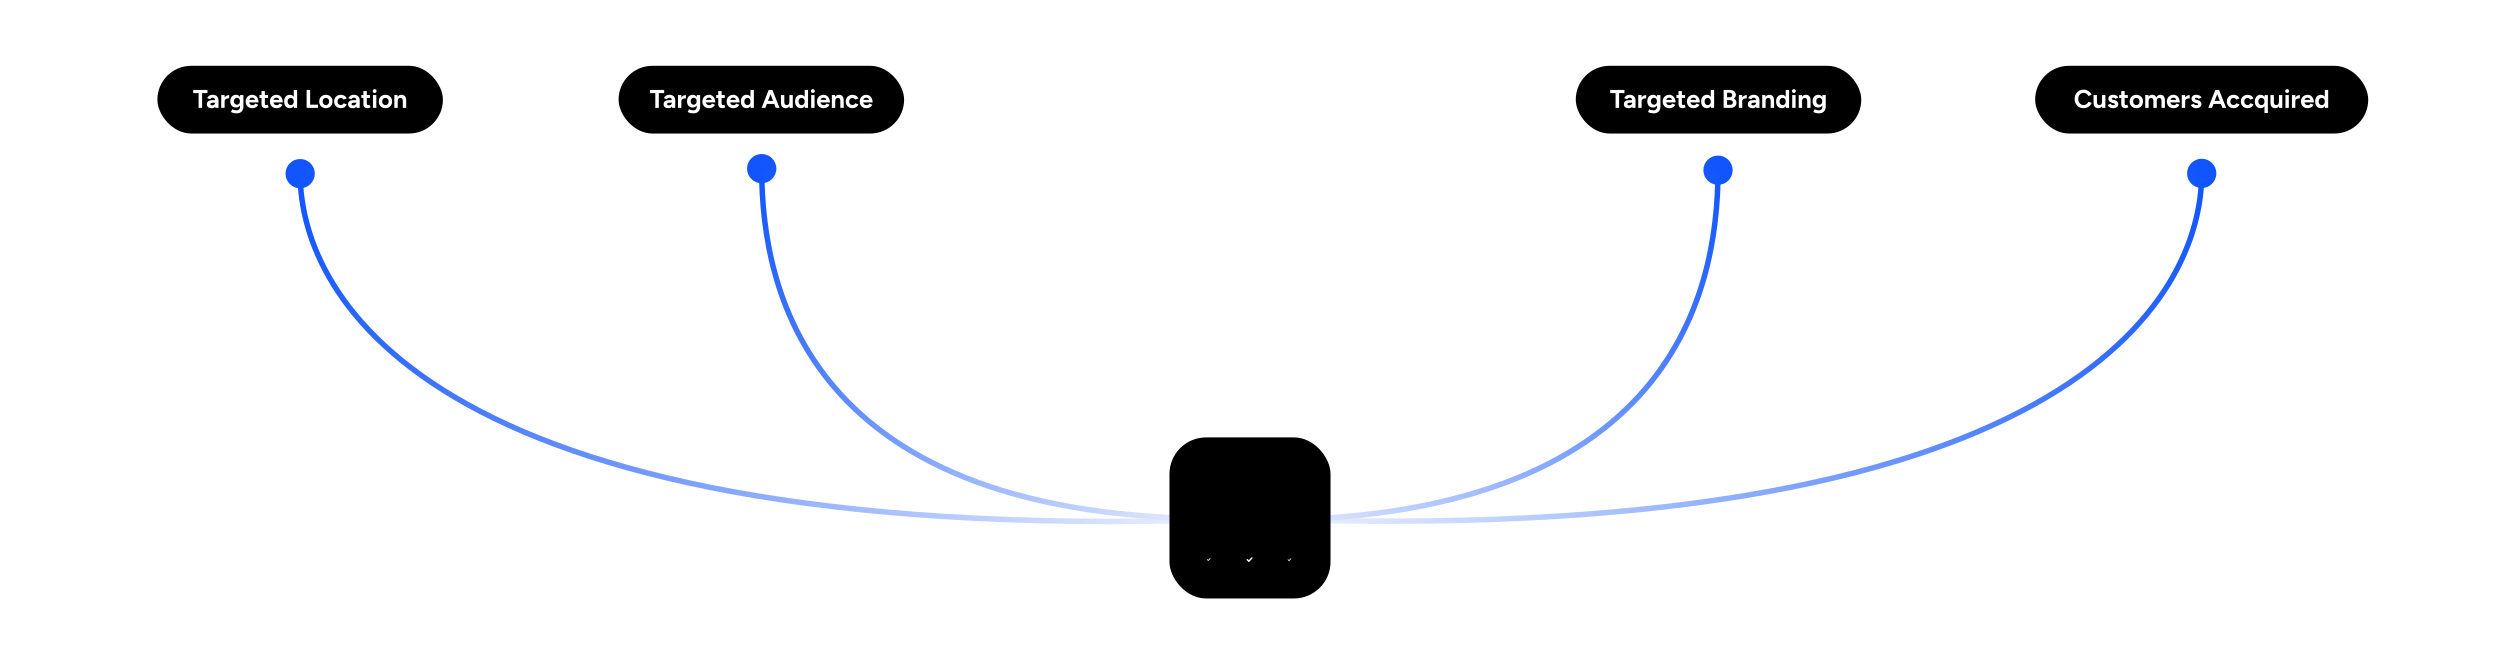 <svg width="1366" height="363" viewBox="0 0 1366 363" fill="currentColor" xmlns="http://www.w3.org/2000/svg" >
<rect width="1366" height="363" fill="white"/>
<path d="M1195.01 94.738C1195.01 99.157 1198.59 102.738 1203.01 102.738C1207.42 102.738 1211.01 99.157 1211.01 94.738C1211.01 90.32 1207.42 86.738 1203.01 86.738C1198.59 86.738 1195.01 90.32 1195.01 94.738ZM1201.51 94.738C1201.51 127.941 1184.04 179.021 1110.6 219.673C1037.07 260.373 907.449 290.601 683.278 281.729L683.159 284.726C907.558 293.608 1037.83 263.384 1112.05 222.297C1186.36 181.162 1204.51 129.121 1204.51 94.738H1201.51Z" fill="url(#paint0_linear_1789_59)"/>
<path d="M172.003 94.883C172.003 99.301 168.421 102.883 164.003 102.883C159.584 102.883 156.003 99.301 156.003 94.883C156.003 90.465 159.584 86.883 164.003 86.883C168.421 86.883 172.003 90.465 172.003 94.883ZM165.503 94.883C165.503 128.086 182.971 179.166 256.409 219.817C329.935 260.517 459.559 290.746 683.73 281.873L683.848 284.871C459.45 293.752 329.181 263.529 254.956 222.442C180.643 181.306 162.503 129.265 162.503 94.883H165.503Z" fill="url(#paint1_linear_1789_59)"/>
<path d="M408.195 92.144C408.195 96.563 411.777 100.145 416.195 100.145C420.614 100.145 424.195 96.563 424.195 92.144C424.195 87.726 420.614 84.144 416.195 84.144C411.777 84.144 408.195 87.726 408.195 92.144ZM414.695 92.144C414.695 126.747 421.422 176.556 458.612 216.911C495.827 257.294 563.257 287.904 683.982 284.727L683.903 281.728C563.684 284.892 497.24 254.401 460.818 214.878C424.37 175.327 417.695 126.424 417.695 92.145L414.695 92.144Z" fill="url(#paint2_linear_1789_59)"/>
<path d="M946.719 93C946.719 97.418 943.137 101 938.719 101C934.3 101 930.719 97.418 930.719 93C930.719 88.582 934.3 85 938.719 85C943.137 85 946.719 88.582 946.719 93ZM940.219 93C940.219 127.603 933.492 177.411 896.302 217.767C859.087 258.15 791.657 288.76 670.932 285.583L671.011 282.584C791.23 285.747 857.674 255.257 894.096 215.734C930.544 176.183 937.219 127.279 937.219 93L940.219 93Z" fill="url(#paint3_linear_1789_59)"/>
<rect x="639" y="239" width="88" height="88" rx="20" fill="oklch(96.7% 0.003 264.542)"/>
<g filter="url(#filter0_d_1789_59)">
<path d="M686.392 255.884C676.167 254.511 664.358 256.289 658.986 257.504C658.513 257.611 658.188 258.032 658.188 258.516V269.647C658.188 270.316 658.821 270.811 659.476 270.676C685.541 265.288 688.842 269.167 688.382 271.909C687.021 278.547 668.311 283.631 659.056 285.367C658.554 285.461 658.188 285.897 658.188 286.408V296.753C658.188 297.423 658.828 297.918 659.482 297.772C699.694 288.787 705.502 274.481 705.234 268.415C704.86 259.933 692.517 256.527 686.392 255.884Z" fill="black"/>
<path d="M705.792 296.067L697.22 286.387C696.81 285.924 696.092 285.914 695.628 286.323C693.044 288.606 688.892 290.683 686.097 291.876C685.378 292.183 685.195 293.138 685.769 293.669L689.952 297.536C690.146 297.716 690.401 297.815 690.666 297.815H705.005C705.911 297.815 706.393 296.745 705.792 296.067Z" fill="black"/>
</g>
<rect x="661.258" y="303.402" width="0.108" height="3.855" rx="1.051" fill="black"/>
<circle cx="682.784" cy="305.655" r="4.62" fill="black"/>
<g clip-path="url(#clip0_1789_59)">
<path d="M681.555 305.83L682.377 306.652L684.02 304.891" stroke="white" stroke-width="0.789" stroke-linecap="round" stroke-linejoin="round"/>
</g>
<path d="M660.523 305.734L678.603 305.761" stroke="black" stroke-width="0.911" stroke-linecap="round"/>
<circle cx="660.472" cy="305.683" r="2.285" fill="black"/>
<g clip-path="url(#clip1_1789_59)">
<path d="M659.695 305.761L660.194 306.259L661.191 305.191" stroke="white" stroke-width="0.438" stroke-linecap="round" stroke-linejoin="round"/>
</g>
<path d="M686.578 305.852H705.591" stroke="black" stroke-width="0.911" stroke-linecap="round"/>
<circle cx="704.589" cy="305.773" r="2.285" fill="black"/>
<g clip-path="url(#clip2_1789_59)">
<path d="M703.812 305.847L704.311 306.345L705.308 305.277" stroke="white" stroke-width="0.438" stroke-linecap="round" stroke-linejoin="round"/>
</g>
<rect x="86" y="35.953" width="156" height="37" rx="18.5" fill="black"/>
<path d="M108.511 58.953V50.903H105.571V49.153H113.355V50.903H110.429V58.953H108.511ZM117.647 58.953L117.591 57.539V55.411C117.591 54.991 117.544 54.632 117.451 54.333C117.367 54.035 117.227 53.806 117.031 53.647C116.844 53.479 116.588 53.395 116.261 53.395C115.962 53.395 115.692 53.461 115.449 53.591C115.206 53.722 115.001 53.922 114.833 54.193L113.209 53.633C113.34 53.334 113.531 53.045 113.783 52.765C114.035 52.476 114.362 52.242 114.763 52.065C115.174 51.879 115.673 51.785 116.261 51.785C116.97 51.785 117.558 51.92 118.025 52.191C118.501 52.462 118.851 52.844 119.075 53.339C119.308 53.825 119.42 54.403 119.411 55.075L119.369 58.953H117.647ZM115.687 59.121C114.847 59.121 114.194 58.934 113.727 58.561C113.27 58.188 113.041 57.66 113.041 56.979C113.041 56.233 113.288 55.672 113.783 55.299C114.287 54.916 114.992 54.725 115.897 54.725H117.675V56.097H116.541C115.934 56.097 115.514 56.172 115.281 56.321C115.048 56.461 114.931 56.662 114.931 56.923C114.931 57.129 115.024 57.292 115.211 57.413C115.398 57.525 115.659 57.581 115.995 57.581C116.303 57.581 116.574 57.511 116.807 57.371C117.05 57.222 117.241 57.035 117.381 56.811C117.521 56.578 117.591 56.34 117.591 56.097H118.039C118.039 57.049 117.857 57.791 117.493 58.323C117.138 58.855 116.536 59.121 115.687 59.121ZM122.186 55.271C122.186 54.515 122.331 53.89 122.62 53.395C122.919 52.901 123.297 52.532 123.754 52.289C124.221 52.047 124.706 51.925 125.21 51.925V53.717C124.781 53.717 124.375 53.769 123.992 53.871C123.619 53.974 123.315 54.142 123.082 54.375C122.849 54.608 122.732 54.907 122.732 55.271H122.186ZM120.884 58.953V51.953H122.732V58.953H120.884ZM129.339 61.935C128.807 61.935 128.335 61.898 127.925 61.823C127.514 61.748 127.169 61.651 126.889 61.529C126.609 61.408 126.38 61.286 126.203 61.165L126.931 59.681C127.061 59.756 127.234 59.84 127.449 59.933C127.663 60.036 127.92 60.12 128.219 60.185C128.517 60.26 128.863 60.297 129.255 60.297C129.628 60.297 129.955 60.222 130.235 60.073C130.524 59.933 130.748 59.709 130.907 59.401C131.075 59.102 131.159 58.72 131.159 58.253V51.953H133.007V58.197C133.007 58.981 132.857 59.653 132.559 60.213C132.26 60.782 131.835 61.212 131.285 61.501C130.743 61.791 130.095 61.935 129.339 61.935ZM128.975 58.757C128.331 58.757 127.771 58.617 127.295 58.337C126.828 58.057 126.464 57.665 126.203 57.161C125.941 56.657 125.811 56.06 125.811 55.369C125.811 54.641 125.941 54.011 126.203 53.479C126.464 52.938 126.828 52.523 127.295 52.233C127.771 51.934 128.331 51.785 128.975 51.785C129.535 51.785 130.02 51.934 130.431 52.233C130.841 52.523 131.159 52.938 131.383 53.479C131.607 54.02 131.719 54.664 131.719 55.411C131.719 56.083 131.607 56.671 131.383 57.175C131.159 57.679 130.841 58.071 130.431 58.351C130.02 58.622 129.535 58.757 128.975 58.757ZM129.507 57.203C129.824 57.203 130.099 57.124 130.333 56.965C130.575 56.797 130.762 56.573 130.893 56.293C131.023 56.004 131.089 55.677 131.089 55.313C131.089 54.94 131.019 54.613 130.879 54.333C130.748 54.053 130.561 53.834 130.319 53.675C130.085 53.517 129.81 53.437 129.493 53.437C129.166 53.437 128.877 53.517 128.625 53.675C128.373 53.834 128.177 54.053 128.037 54.333C127.897 54.613 127.822 54.94 127.813 55.313C127.822 55.677 127.897 56.004 128.037 56.293C128.177 56.573 128.373 56.797 128.625 56.965C128.886 57.124 129.18 57.203 129.507 57.203ZM137.761 59.121C137.07 59.121 136.459 58.967 135.927 58.659C135.395 58.342 134.975 57.908 134.667 57.357C134.368 56.806 134.219 56.172 134.219 55.453C134.219 54.734 134.373 54.1 134.681 53.549C134.998 52.998 135.427 52.569 135.969 52.261C136.519 51.944 137.149 51.785 137.859 51.785C138.475 51.785 139.039 51.949 139.553 52.275C140.075 52.593 140.491 53.064 140.799 53.689C141.116 54.305 141.275 55.056 141.275 55.943H135.969L136.137 55.775C136.137 56.12 136.221 56.424 136.389 56.685C136.566 56.937 136.79 57.133 137.061 57.273C137.341 57.404 137.639 57.469 137.957 57.469C138.339 57.469 138.652 57.39 138.895 57.231C139.137 57.063 139.324 56.849 139.455 56.587L141.107 57.231C140.911 57.623 140.654 57.964 140.337 58.253C140.029 58.533 139.66 58.748 139.231 58.897C138.801 59.047 138.311 59.121 137.761 59.121ZM136.235 54.739L136.067 54.571H139.441L139.287 54.739C139.287 54.403 139.207 54.137 139.049 53.941C138.89 53.736 138.694 53.587 138.461 53.493C138.237 53.4 138.017 53.353 137.803 53.353C137.588 53.353 137.359 53.4 137.117 53.493C136.874 53.587 136.664 53.736 136.487 53.941C136.319 54.137 136.235 54.403 136.235 54.739ZM145.233 59.121C144.458 59.121 143.87 58.93 143.469 58.547C143.077 58.164 142.881 57.618 142.881 56.909V49.769H144.729V56.503C144.729 56.802 144.794 57.031 144.925 57.189C145.055 57.339 145.247 57.413 145.499 57.413C145.592 57.413 145.695 57.395 145.807 57.357C145.919 57.31 146.035 57.245 146.157 57.161L146.801 58.547C146.577 58.715 146.325 58.85 146.045 58.953C145.774 59.065 145.503 59.121 145.233 59.121ZM141.747 53.521V51.953H146.479V53.521H141.747ZM151.023 59.121C150.332 59.121 149.721 58.967 149.189 58.659C148.657 58.342 148.237 57.908 147.929 57.357C147.63 56.806 147.481 56.172 147.481 55.453C147.481 54.734 147.635 54.1 147.943 53.549C148.26 52.998 148.689 52.569 149.231 52.261C149.781 51.944 150.411 51.785 151.121 51.785C151.737 51.785 152.301 51.949 152.815 52.275C153.337 52.593 153.753 53.064 154.061 53.689C154.378 54.305 154.537 55.056 154.537 55.943H149.231L149.399 55.775C149.399 56.12 149.483 56.424 149.651 56.685C149.828 56.937 150.052 57.133 150.323 57.273C150.603 57.404 150.901 57.469 151.219 57.469C151.601 57.469 151.914 57.39 152.157 57.231C152.399 57.063 152.586 56.849 152.717 56.587L154.369 57.231C154.173 57.623 153.916 57.964 153.599 58.253C153.291 58.533 152.922 58.748 152.493 58.897C152.063 59.047 151.573 59.121 151.023 59.121ZM149.497 54.739L149.329 54.571H152.703L152.549 54.739C152.549 54.403 152.469 54.137 152.311 53.941C152.152 53.736 151.956 53.587 151.723 53.493C151.499 53.4 151.279 53.353 151.065 53.353C150.85 53.353 150.621 53.4 150.379 53.493C150.136 53.587 149.926 53.736 149.749 53.941C149.581 54.137 149.497 54.403 149.497 54.739ZM160.595 58.953L160.497 57.651V49.153H162.345V58.953H160.595ZM158.397 59.121C157.753 59.121 157.193 58.972 156.717 58.673C156.25 58.374 155.886 57.95 155.625 57.399C155.363 56.849 155.233 56.2 155.233 55.453C155.233 54.697 155.363 54.048 155.625 53.507C155.886 52.956 156.25 52.532 156.717 52.233C157.193 51.934 157.753 51.785 158.397 51.785C158.985 51.785 159.479 51.934 159.881 52.233C160.291 52.532 160.604 52.956 160.819 53.507C161.033 54.048 161.141 54.697 161.141 55.453C161.141 56.2 161.033 56.849 160.819 57.399C160.604 57.95 160.291 58.374 159.881 58.673C159.479 58.972 158.985 59.121 158.397 59.121ZM158.873 57.427C159.19 57.427 159.47 57.343 159.713 57.175C159.965 57.007 160.161 56.774 160.301 56.475C160.441 56.176 160.511 55.836 160.511 55.453C160.511 55.071 160.441 54.73 160.301 54.431C160.161 54.133 159.965 53.904 159.713 53.745C159.47 53.577 159.185 53.493 158.859 53.493C158.523 53.493 158.229 53.577 157.977 53.745C157.725 53.904 157.524 54.133 157.375 54.431C157.225 54.73 157.151 55.071 157.151 55.453C157.151 55.836 157.225 56.176 157.375 56.475C157.524 56.774 157.725 57.007 157.977 57.175C158.238 57.343 158.537 57.427 158.873 57.427ZM167.539 58.953V49.153H169.457V57.203H173.769V58.953H167.539ZM178.082 59.121C177.373 59.121 176.738 58.967 176.178 58.659C175.627 58.342 175.193 57.908 174.876 57.357C174.568 56.806 174.414 56.172 174.414 55.453C174.414 54.734 174.568 54.1 174.876 53.549C175.184 52.998 175.613 52.569 176.164 52.261C176.715 51.944 177.345 51.785 178.054 51.785C178.773 51.785 179.407 51.944 179.958 52.261C180.509 52.569 180.938 52.998 181.246 53.549C181.554 54.1 181.708 54.734 181.708 55.453C181.708 56.172 181.554 56.806 181.246 57.357C180.938 57.908 180.509 58.342 179.958 58.659C179.417 58.967 178.791 59.121 178.082 59.121ZM178.082 57.413C178.427 57.413 178.731 57.329 178.992 57.161C179.253 56.993 179.454 56.764 179.594 56.475C179.743 56.176 179.818 55.836 179.818 55.453C179.818 55.071 179.743 54.734 179.594 54.445C179.445 54.147 179.235 53.913 178.964 53.745C178.703 53.577 178.399 53.493 178.054 53.493C177.718 53.493 177.415 53.577 177.144 53.745C176.883 53.913 176.677 54.147 176.528 54.445C176.379 54.734 176.304 55.071 176.304 55.453C176.304 55.836 176.379 56.176 176.528 56.475C176.677 56.764 176.887 56.993 177.158 57.161C177.429 57.329 177.737 57.413 178.082 57.413ZM186.301 59.121C185.573 59.121 184.924 58.967 184.355 58.659C183.786 58.342 183.342 57.908 183.025 57.357C182.708 56.797 182.549 56.163 182.549 55.453C182.549 54.734 182.708 54.1 183.025 53.549C183.342 52.998 183.781 52.569 184.341 52.261C184.901 51.944 185.545 51.785 186.273 51.785C186.973 51.785 187.612 51.958 188.191 52.303C188.77 52.648 189.19 53.148 189.451 53.801L187.715 54.417C187.584 54.147 187.379 53.932 187.099 53.773C186.828 53.605 186.525 53.521 186.189 53.521C185.844 53.521 185.54 53.605 185.279 53.773C185.018 53.932 184.812 54.156 184.663 54.445C184.514 54.734 184.439 55.071 184.439 55.453C184.439 55.836 184.514 56.172 184.663 56.461C184.812 56.741 185.022 56.965 185.293 57.133C185.564 57.301 185.872 57.385 186.217 57.385C186.553 57.385 186.856 57.297 187.127 57.119C187.407 56.942 187.612 56.709 187.743 56.419L189.493 57.035C189.222 57.698 188.798 58.211 188.219 58.575C187.65 58.939 187.01 59.121 186.301 59.121ZM194.797 58.953L194.741 57.539V55.411C194.741 54.991 194.695 54.632 194.601 54.333C194.517 54.035 194.377 53.806 194.181 53.647C193.995 53.479 193.738 53.395 193.411 53.395C193.113 53.395 192.842 53.461 192.599 53.591C192.357 53.722 192.151 53.922 191.983 54.193L190.359 53.633C190.49 53.334 190.681 53.045 190.933 52.765C191.185 52.476 191.512 52.242 191.913 52.065C192.324 51.879 192.823 51.785 193.411 51.785C194.121 51.785 194.709 51.92 195.175 52.191C195.651 52.462 196.001 52.844 196.225 53.339C196.459 53.825 196.571 54.403 196.561 55.075L196.519 58.953H194.797ZM192.837 59.121C191.997 59.121 191.344 58.934 190.877 58.561C190.42 58.188 190.191 57.66 190.191 56.979C190.191 56.233 190.439 55.672 190.933 55.299C191.437 54.916 192.142 54.725 193.047 54.725H194.825V56.097H193.691C193.085 56.097 192.665 56.172 192.431 56.321C192.198 56.461 192.081 56.662 192.081 56.923C192.081 57.129 192.175 57.292 192.361 57.413C192.548 57.525 192.809 57.581 193.145 57.581C193.453 57.581 193.724 57.511 193.957 57.371C194.2 57.222 194.391 57.035 194.531 56.811C194.671 56.578 194.741 56.34 194.741 56.097H195.189C195.189 57.049 195.007 57.791 194.643 58.323C194.289 58.855 193.687 59.121 192.837 59.121ZM200.918 59.121C200.144 59.121 199.556 58.93 199.154 58.547C198.762 58.164 198.566 57.618 198.566 56.909V49.769H200.414V56.503C200.414 56.802 200.48 57.031 200.61 57.189C200.741 57.339 200.932 57.413 201.184 57.413C201.278 57.413 201.38 57.395 201.492 57.357C201.604 57.31 201.721 57.245 201.842 57.161L202.486 58.547C202.262 58.715 202.01 58.85 201.73 58.953C201.46 59.065 201.189 59.121 200.918 59.121ZM197.432 53.521V51.953H202.164V53.521H197.432ZM203.779 58.953V51.953H205.627V58.953H203.779ZM204.703 50.819C204.423 50.819 204.176 50.717 203.961 50.511C203.746 50.297 203.639 50.044 203.639 49.755C203.639 49.466 203.746 49.218 203.961 49.013C204.176 48.798 204.423 48.691 204.703 48.691C204.992 48.691 205.24 48.798 205.445 49.013C205.66 49.218 205.767 49.466 205.767 49.755C205.767 50.044 205.66 50.297 205.445 50.511C205.24 50.717 204.992 50.819 204.703 50.819ZM210.621 59.121C209.912 59.121 209.277 58.967 208.717 58.659C208.167 58.342 207.733 57.908 207.415 57.357C207.107 56.806 206.953 56.172 206.953 55.453C206.953 54.734 207.107 54.1 207.415 53.549C207.723 52.998 208.153 52.569 208.703 52.261C209.254 51.944 209.884 51.785 210.593 51.785C211.312 51.785 211.947 51.944 212.497 52.261C213.048 52.569 213.477 52.998 213.785 53.549C214.093 54.1 214.247 54.734 214.247 55.453C214.247 56.172 214.093 56.806 213.785 57.357C213.477 57.908 213.048 58.342 212.497 58.659C211.956 58.967 211.331 59.121 210.621 59.121ZM210.621 57.413C210.967 57.413 211.27 57.329 211.531 57.161C211.793 56.993 211.993 56.764 212.133 56.475C212.283 56.176 212.357 55.836 212.357 55.453C212.357 55.071 212.283 54.734 212.133 54.445C211.984 54.147 211.774 53.913 211.503 53.745C211.242 53.577 210.939 53.493 210.593 53.493C210.257 53.493 209.954 53.577 209.683 53.745C209.422 53.913 209.217 54.147 209.067 54.445C208.918 54.734 208.843 55.071 208.843 55.453C208.843 55.836 208.918 56.176 209.067 56.475C209.217 56.764 209.427 56.993 209.697 57.161C209.968 57.329 210.276 57.413 210.621 57.413ZM215.466 58.953V51.953H217.202L217.314 53.241V58.953H215.466ZM220.1 58.953V55.369H221.948V58.953H220.1ZM220.1 55.369C220.1 54.893 220.044 54.525 219.932 54.263C219.829 54.002 219.68 53.815 219.484 53.703C219.288 53.582 219.059 53.521 218.798 53.521C218.322 53.512 217.953 53.657 217.692 53.955C217.44 54.254 217.314 54.697 217.314 55.285H216.698C216.698 54.538 216.805 53.908 217.02 53.395C217.244 52.873 217.552 52.476 217.944 52.205C218.345 51.925 218.812 51.785 219.344 51.785C219.895 51.785 220.366 51.897 220.758 52.121C221.15 52.345 221.449 52.695 221.654 53.171C221.859 53.638 221.957 54.245 221.948 54.991V55.369H220.1Z" fill="white"/>
<rect x="338" y="35.953" width="156" height="37" rx="18.5" fill="black"/>
<path d="M358.057 58.953V50.903H355.117V49.153H362.901V50.903H359.975V58.953H358.057ZM367.207 58.953L367.151 57.539V55.411C367.151 54.991 367.104 54.632 367.011 54.333C366.927 54.035 366.787 53.806 366.591 53.647C366.404 53.479 366.147 53.395 365.821 53.395C365.522 53.395 365.251 53.461 365.009 53.591C364.766 53.722 364.561 53.922 364.393 54.193L362.769 53.633C362.899 53.334 363.091 53.045 363.343 52.765C363.595 52.476 363.921 52.242 364.323 52.065C364.733 51.879 365.233 51.785 365.821 51.785C366.53 51.785 367.118 51.92 367.585 52.191C368.061 52.462 368.411 52.844 368.635 53.339C368.868 53.825 368.98 54.403 368.971 55.075L368.929 58.953H367.207ZM365.247 59.121C364.407 59.121 363.753 58.934 363.287 58.561C362.829 58.188 362.601 57.66 362.601 56.979C362.601 56.233 362.848 55.672 363.343 55.299C363.847 54.916 364.551 54.725 365.457 54.725H367.235V56.097H366.101C365.494 56.097 365.074 56.172 364.841 56.321C364.607 56.461 364.491 56.662 364.491 56.923C364.491 57.129 364.584 57.292 364.771 57.413C364.957 57.525 365.219 57.581 365.555 57.581C365.863 57.581 366.133 57.511 366.367 57.371C366.609 57.222 366.801 57.035 366.941 56.811C367.081 56.578 367.151 56.34 367.151 56.097H367.599C367.599 57.049 367.417 57.791 367.053 58.323C366.698 58.855 366.096 59.121 365.247 59.121ZM371.746 55.271C371.746 54.515 371.89 53.89 372.18 53.395C372.478 52.901 372.856 52.532 373.314 52.289C373.78 52.047 374.266 51.925 374.77 51.925V53.717C374.34 53.717 373.934 53.769 373.552 53.871C373.178 53.974 372.875 54.142 372.642 54.375C372.408 54.608 372.292 54.907 372.292 55.271H371.746ZM370.444 58.953V51.953H372.292V58.953H370.444ZM378.898 61.935C378.366 61.935 377.895 61.898 377.484 61.823C377.074 61.748 376.728 61.651 376.448 61.529C376.168 61.408 375.94 61.286 375.762 61.165L376.49 59.681C376.621 59.756 376.794 59.84 377.008 59.933C377.223 60.036 377.48 60.12 377.778 60.185C378.077 60.26 378.422 60.297 378.814 60.297C379.188 60.297 379.514 60.222 379.794 60.073C380.084 59.933 380.308 59.709 380.466 59.401C380.634 59.102 380.718 58.72 380.718 58.253V51.953H382.566V58.197C382.566 58.981 382.417 59.653 382.118 60.213C381.82 60.782 381.395 61.212 380.844 61.501C380.303 61.791 379.654 61.935 378.898 61.935ZM378.534 58.757C377.89 58.757 377.33 58.617 376.854 58.337C376.388 58.057 376.024 57.665 375.762 57.161C375.501 56.657 375.37 56.06 375.37 55.369C375.37 54.641 375.501 54.011 375.762 53.479C376.024 52.938 376.388 52.523 376.854 52.233C377.33 51.934 377.89 51.785 378.534 51.785C379.094 51.785 379.58 51.934 379.99 52.233C380.401 52.523 380.718 52.938 380.942 53.479C381.166 54.02 381.278 54.664 381.278 55.411C381.278 56.083 381.166 56.671 380.942 57.175C380.718 57.679 380.401 58.071 379.99 58.351C379.58 58.622 379.094 58.757 378.534 58.757ZM379.066 57.203C379.384 57.203 379.659 57.124 379.892 56.965C380.135 56.797 380.322 56.573 380.452 56.293C380.583 56.004 380.648 55.677 380.648 55.313C380.648 54.94 380.578 54.613 380.438 54.333C380.308 54.053 380.121 53.834 379.878 53.675C379.645 53.517 379.37 53.437 379.052 53.437C378.726 53.437 378.436 53.517 378.184 53.675C377.932 53.834 377.736 54.053 377.596 54.333C377.456 54.613 377.382 54.94 377.372 55.313C377.382 55.677 377.456 56.004 377.596 56.293C377.736 56.573 377.932 56.797 378.184 56.965C378.446 57.124 378.74 57.203 379.066 57.203ZM387.32 59.121C386.63 59.121 386.018 58.967 385.486 58.659C384.954 58.342 384.534 57.908 384.226 57.357C383.928 56.806 383.778 56.172 383.778 55.453C383.778 54.734 383.932 54.1 384.24 53.549C384.558 52.998 384.987 52.569 385.528 52.261C386.079 51.944 386.709 51.785 387.418 51.785C388.034 51.785 388.599 51.949 389.112 52.275C389.635 52.593 390.05 53.064 390.358 53.689C390.676 54.305 390.834 55.056 390.834 55.943H385.528L385.696 55.775C385.696 56.12 385.78 56.424 385.948 56.685C386.126 56.937 386.35 57.133 386.62 57.273C386.9 57.404 387.199 57.469 387.516 57.469C387.899 57.469 388.212 57.39 388.454 57.231C388.697 57.063 388.884 56.849 389.014 56.587L390.666 57.231C390.47 57.623 390.214 57.964 389.896 58.253C389.588 58.533 389.22 58.748 388.79 58.897C388.361 59.047 387.871 59.121 387.32 59.121ZM385.794 54.739L385.626 54.571H389L388.846 54.739C388.846 54.403 388.767 54.137 388.608 53.941C388.45 53.736 388.254 53.587 388.02 53.493C387.796 53.4 387.577 53.353 387.362 53.353C387.148 53.353 386.919 53.4 386.676 53.493C386.434 53.587 386.224 53.736 386.046 53.941C385.878 54.137 385.794 54.403 385.794 54.739ZM394.792 59.121C394.018 59.121 393.43 58.93 393.028 58.547C392.636 58.164 392.44 57.618 392.44 56.909V49.769H394.288V56.503C394.288 56.802 394.354 57.031 394.484 57.189C394.615 57.339 394.806 57.413 395.058 57.413C395.152 57.413 395.254 57.395 395.366 57.357C395.478 57.31 395.595 57.245 395.716 57.161L396.36 58.547C396.136 58.715 395.884 58.85 395.604 58.953C395.334 59.065 395.063 59.121 394.792 59.121ZM391.306 53.521V51.953H396.038V53.521H391.306ZM400.582 59.121C399.891 59.121 399.28 58.967 398.748 58.659C398.216 58.342 397.796 57.908 397.488 57.357C397.189 56.806 397.04 56.172 397.04 55.453C397.04 54.734 397.194 54.1 397.502 53.549C397.819 52.998 398.249 52.569 398.79 52.261C399.341 51.944 399.971 51.785 400.68 51.785C401.296 51.785 401.861 51.949 402.374 52.275C402.897 52.593 403.312 53.064 403.62 53.689C403.937 54.305 404.096 55.056 404.096 55.943H398.79L398.958 55.775C398.958 56.12 399.042 56.424 399.21 56.685C399.387 56.937 399.611 57.133 399.882 57.273C400.162 57.404 400.461 57.469 400.778 57.469C401.161 57.469 401.473 57.39 401.716 57.231C401.959 57.063 402.145 56.849 402.276 56.587L403.928 57.231C403.732 57.623 403.475 57.964 403.158 58.253C402.85 58.533 402.481 58.748 402.052 58.897C401.623 59.047 401.133 59.121 400.582 59.121ZM399.056 54.739L398.888 54.571H402.262L402.108 54.739C402.108 54.403 402.029 54.137 401.87 53.941C401.711 53.736 401.515 53.587 401.282 53.493C401.058 53.4 400.839 53.353 400.624 53.353C400.409 53.353 400.181 53.4 399.938 53.493C399.695 53.587 399.485 53.736 399.308 53.941C399.14 54.137 399.056 54.403 399.056 54.739ZM410.154 58.953L410.056 57.651V49.153H411.904V58.953H410.154ZM407.956 59.121C407.312 59.121 406.752 58.972 406.276 58.673C405.809 58.374 405.445 57.95 405.184 57.399C404.923 56.849 404.792 56.2 404.792 55.453C404.792 54.697 404.923 54.048 405.184 53.507C405.445 52.956 405.809 52.532 406.276 52.233C406.752 51.934 407.312 51.785 407.956 51.785C408.544 51.785 409.039 51.934 409.44 52.233C409.851 52.532 410.163 52.956 410.378 53.507C410.593 54.048 410.7 54.697 410.7 55.453C410.7 56.2 410.593 56.849 410.378 57.399C410.163 57.95 409.851 58.374 409.44 58.673C409.039 58.972 408.544 59.121 407.956 59.121ZM408.432 57.427C408.749 57.427 409.029 57.343 409.272 57.175C409.524 57.007 409.72 56.774 409.86 56.475C410 56.176 410.07 55.836 410.07 55.453C410.07 55.071 410 54.73 409.86 54.431C409.72 54.133 409.524 53.904 409.272 53.745C409.029 53.577 408.745 53.493 408.418 53.493C408.082 53.493 407.788 53.577 407.536 53.745C407.284 53.904 407.083 54.133 406.934 54.431C406.785 54.73 406.71 55.071 406.71 55.453C406.71 55.836 406.785 56.176 406.934 56.475C407.083 56.774 407.284 57.007 407.536 57.175C407.797 57.343 408.096 57.427 408.432 57.427ZM423.888 58.953L420.136 49.153H422.054L425.918 58.953H423.888ZM416.146 58.953L420.01 49.153H421.928L418.176 58.953H416.146ZM417.966 56.797V55.103H424.112V56.797H417.966ZM431.446 58.953L431.334 57.665V51.953H433.182V58.953H431.446ZM426.7 55.537V51.953H428.548V55.537H426.7ZM428.548 55.537C428.548 56.004 428.6 56.373 428.702 56.643C428.814 56.904 428.968 57.096 429.164 57.217C429.37 57.329 429.598 57.385 429.85 57.385C430.336 57.395 430.704 57.25 430.956 56.951C431.208 56.643 431.334 56.2 431.334 55.621H431.964C431.964 56.368 431.852 57.002 431.628 57.525C431.404 58.038 431.096 58.435 430.704 58.715C430.312 58.986 429.85 59.121 429.318 59.121C428.758 59.121 428.282 59.009 427.89 58.785C427.498 58.561 427.2 58.216 426.994 57.749C426.798 57.273 426.7 56.662 426.7 55.915V55.537H428.548ZM439.767 58.953L439.669 57.651V49.153H441.517V58.953H439.767ZM437.569 59.121C436.925 59.121 436.365 58.972 435.889 58.673C435.423 58.374 435.059 57.95 434.797 57.399C434.536 56.849 434.405 56.2 434.405 55.453C434.405 54.697 434.536 54.048 434.797 53.507C435.059 52.956 435.423 52.532 435.889 52.233C436.365 51.934 436.925 51.785 437.569 51.785C438.157 51.785 438.652 51.934 439.053 52.233C439.464 52.532 439.777 52.956 439.991 53.507C440.206 54.048 440.313 54.697 440.313 55.453C440.313 56.2 440.206 56.849 439.991 57.399C439.777 57.95 439.464 58.374 439.053 58.673C438.652 58.972 438.157 59.121 437.569 59.121ZM438.045 57.427C438.363 57.427 438.643 57.343 438.885 57.175C439.137 57.007 439.333 56.774 439.473 56.475C439.613 56.176 439.683 55.836 439.683 55.453C439.683 55.071 439.613 54.73 439.473 54.431C439.333 54.133 439.137 53.904 438.885 53.745C438.643 53.577 438.358 53.493 438.031 53.493C437.695 53.493 437.401 53.577 437.149 53.745C436.897 53.904 436.697 54.133 436.547 54.431C436.398 54.73 436.323 55.071 436.323 55.453C436.323 55.836 436.398 56.176 436.547 56.475C436.697 56.774 436.897 57.007 437.149 57.175C437.411 57.343 437.709 57.427 438.045 57.427ZM443.222 58.953V51.953H445.07V58.953H443.222ZM444.146 50.819C443.866 50.819 443.618 50.717 443.404 50.511C443.189 50.297 443.082 50.044 443.082 49.755C443.082 49.466 443.189 49.218 443.404 49.013C443.618 48.798 443.866 48.691 444.146 48.691C444.435 48.691 444.682 48.798 444.888 49.013C445.102 49.218 445.21 49.466 445.21 49.755C445.21 50.044 445.102 50.297 444.888 50.511C444.682 50.717 444.435 50.819 444.146 50.819ZM449.938 59.121C449.247 59.121 448.636 58.967 448.104 58.659C447.572 58.342 447.152 57.908 446.844 57.357C446.545 56.806 446.396 56.172 446.396 55.453C446.396 54.734 446.55 54.1 446.858 53.549C447.175 52.998 447.604 52.569 448.146 52.261C448.696 51.944 449.326 51.785 450.036 51.785C450.652 51.785 451.216 51.949 451.73 52.275C452.252 52.593 452.668 53.064 452.976 53.689C453.293 54.305 453.452 55.056 453.452 55.943H448.146L448.314 55.775C448.314 56.12 448.398 56.424 448.566 56.685C448.743 56.937 448.967 57.133 449.238 57.273C449.518 57.404 449.816 57.469 450.134 57.469C450.516 57.469 450.829 57.39 451.072 57.231C451.314 57.063 451.501 56.849 451.632 56.587L453.284 57.231C453.088 57.623 452.831 57.964 452.514 58.253C452.206 58.533 451.837 58.748 451.408 58.897C450.978 59.047 450.488 59.121 449.938 59.121ZM448.412 54.739L448.244 54.571H451.618L451.464 54.739C451.464 54.403 451.384 54.137 451.226 53.941C451.067 53.736 450.871 53.587 450.638 53.493C450.414 53.4 450.194 53.353 449.98 53.353C449.765 53.353 449.536 53.4 449.294 53.493C449.051 53.587 448.841 53.736 448.664 53.941C448.496 54.137 448.412 54.403 448.412 54.739ZM454.526 58.953V51.953H456.262L456.374 53.241V58.953H454.526ZM459.16 58.953V55.369H461.008V58.953H459.16ZM459.16 55.369C459.16 54.893 459.104 54.525 458.992 54.263C458.889 54.002 458.74 53.815 458.544 53.703C458.348 53.582 458.119 53.521 457.858 53.521C457.382 53.512 457.013 53.657 456.752 53.955C456.5 54.254 456.374 54.697 456.374 55.285H455.758C455.758 54.538 455.865 53.908 456.08 53.395C456.304 52.873 456.612 52.476 457.004 52.205C457.405 51.925 457.872 51.785 458.404 51.785C458.954 51.785 459.426 51.897 459.818 52.121C460.21 52.345 460.508 52.695 460.714 53.171C460.919 53.638 461.017 54.245 461.008 54.991V55.369H459.16ZM465.857 59.121C465.129 59.121 464.48 58.967 463.911 58.659C463.341 58.342 462.898 57.908 462.581 57.357C462.263 56.797 462.105 56.163 462.105 55.453C462.105 54.734 462.263 54.1 462.581 53.549C462.898 52.998 463.337 52.569 463.897 52.261C464.457 51.944 465.101 51.785 465.829 51.785C466.529 51.785 467.168 51.958 467.747 52.303C468.325 52.648 468.745 53.148 469.007 53.801L467.271 54.417C467.14 54.147 466.935 53.932 466.655 53.773C466.384 53.605 466.081 53.521 465.745 53.521C465.399 53.521 465.096 53.605 464.835 53.773C464.573 53.932 464.368 54.156 464.219 54.445C464.069 54.734 463.995 55.071 463.995 55.453C463.995 55.836 464.069 56.172 464.219 56.461C464.368 56.741 464.578 56.965 464.849 57.133C465.119 57.301 465.427 57.385 465.773 57.385C466.109 57.385 466.412 57.297 466.683 57.119C466.963 56.942 467.168 56.709 467.299 56.419L469.049 57.035C468.778 57.698 468.353 58.211 467.775 58.575C467.205 58.939 466.566 59.121 465.857 59.121ZM473.289 59.121C472.598 59.121 471.987 58.967 471.455 58.659C470.923 58.342 470.503 57.908 470.195 57.357C469.896 56.806 469.747 56.172 469.747 55.453C469.747 54.734 469.901 54.1 470.209 53.549C470.526 52.998 470.956 52.569 471.497 52.261C472.048 51.944 472.678 51.785 473.387 51.785C474.003 51.785 474.568 51.949 475.081 52.275C475.604 52.593 476.019 53.064 476.327 53.689C476.644 54.305 476.803 55.056 476.803 55.943H471.497L471.665 55.775C471.665 56.12 471.749 56.424 471.917 56.685C472.094 56.937 472.318 57.133 472.589 57.273C472.869 57.404 473.168 57.469 473.485 57.469C473.868 57.469 474.18 57.39 474.423 57.231C474.666 57.063 474.852 56.849 474.983 56.587L476.635 57.231C476.439 57.623 476.182 57.964 475.865 58.253C475.557 58.533 475.188 58.748 474.759 58.897C474.33 59.047 473.84 59.121 473.289 59.121ZM471.763 54.739L471.595 54.571H474.969L474.815 54.739C474.815 54.403 474.736 54.137 474.577 53.941C474.418 53.736 474.222 53.587 473.989 53.493C473.765 53.4 473.546 53.353 473.331 53.353C473.116 53.353 472.888 53.4 472.645 53.493C472.402 53.587 472.192 53.736 472.015 53.941C471.847 54.137 471.763 54.403 471.763 54.739Z" fill="white"/>
<rect x="861" y="35.953" width="156" height="37" rx="18.5" fill="black"/>
<path d="M882.752 58.953V50.903H879.812V49.153H887.596V50.903H884.67V58.953H882.752ZM891.902 58.953L891.846 57.539V55.411C891.846 54.991 891.799 54.632 891.706 54.333C891.622 54.035 891.482 53.806 891.286 53.647C891.099 53.479 890.843 53.395 890.516 53.395C890.217 53.395 889.947 53.461 889.704 53.591C889.461 53.722 889.256 53.922 889.088 54.193L887.464 53.633C887.595 53.334 887.786 53.045 888.038 52.765C888.29 52.476 888.617 52.242 889.018 52.065C889.429 51.879 889.928 51.785 890.516 51.785C891.225 51.785 891.813 51.92 892.28 52.191C892.756 52.462 893.106 52.844 893.33 53.339C893.563 53.825 893.675 54.403 893.666 55.075L893.624 58.953H891.902ZM889.942 59.121C889.102 59.121 888.449 58.934 887.982 58.561C887.525 58.188 887.296 57.66 887.296 56.979C887.296 56.233 887.543 55.672 888.038 55.299C888.542 54.916 889.247 54.725 890.152 54.725H891.93V56.097H890.796C890.189 56.097 889.769 56.172 889.536 56.321C889.303 56.461 889.186 56.662 889.186 56.923C889.186 57.129 889.279 57.292 889.466 57.413C889.653 57.525 889.914 57.581 890.25 57.581C890.558 57.581 890.829 57.511 891.062 57.371C891.305 57.222 891.496 57.035 891.636 56.811C891.776 56.578 891.846 56.34 891.846 56.097H892.294C892.294 57.049 892.112 57.791 891.748 58.323C891.393 58.855 890.791 59.121 889.942 59.121ZM896.441 55.271C896.441 54.515 896.585 53.89 896.875 53.395C897.173 52.901 897.551 52.532 898.009 52.289C898.475 52.047 898.961 51.925 899.465 51.925V53.717C899.035 53.717 898.629 53.769 898.247 53.871C897.873 53.974 897.57 54.142 897.337 54.375C897.103 54.608 896.987 54.907 896.987 55.271H896.441ZM895.139 58.953V51.953H896.987V58.953H895.139ZM903.594 61.935C903.062 61.935 902.59 61.898 902.18 61.823C901.769 61.748 901.424 61.651 901.144 61.529C900.864 61.408 900.635 61.286 900.458 61.165L901.186 59.681C901.316 59.756 901.489 59.84 901.704 59.933C901.918 60.036 902.175 60.12 902.474 60.185C902.772 60.26 903.118 60.297 903.51 60.297C903.883 60.297 904.21 60.222 904.49 60.073C904.779 59.933 905.003 59.709 905.162 59.401C905.33 59.102 905.414 58.72 905.414 58.253V51.953H907.262V58.197C907.262 58.981 907.112 59.653 906.814 60.213C906.515 60.782 906.09 61.212 905.54 61.501C904.998 61.791 904.35 61.935 903.594 61.935ZM903.23 58.757C902.586 58.757 902.026 58.617 901.55 58.337C901.083 58.057 900.719 57.665 900.458 57.161C900.196 56.657 900.066 56.06 900.066 55.369C900.066 54.641 900.196 54.011 900.458 53.479C900.719 52.938 901.083 52.523 901.55 52.233C902.026 51.934 902.586 51.785 903.23 51.785C903.79 51.785 904.275 51.934 904.686 52.233C905.096 52.523 905.414 52.938 905.638 53.479C905.862 54.02 905.974 54.664 905.974 55.411C905.974 56.083 905.862 56.671 905.638 57.175C905.414 57.679 905.096 58.071 904.686 58.351C904.275 58.622 903.79 58.757 903.23 58.757ZM903.762 57.203C904.079 57.203 904.354 57.124 904.588 56.965C904.83 56.797 905.017 56.573 905.148 56.293C905.278 56.004 905.344 55.677 905.344 55.313C905.344 54.94 905.274 54.613 905.134 54.333C905.003 54.053 904.816 53.834 904.574 53.675C904.34 53.517 904.065 53.437 903.748 53.437C903.421 53.437 903.132 53.517 902.88 53.675C902.628 53.834 902.432 54.053 902.292 54.333C902.152 54.613 902.077 54.94 902.068 55.313C902.077 55.677 902.152 56.004 902.292 56.293C902.432 56.573 902.628 56.797 902.88 56.965C903.141 57.124 903.435 57.203 903.762 57.203ZM912.016 59.121C911.325 59.121 910.714 58.967 910.182 58.659C909.65 58.342 909.23 57.908 908.922 57.357C908.623 56.806 908.474 56.172 908.474 55.453C908.474 54.734 908.628 54.1 908.936 53.549C909.253 52.998 909.682 52.569 910.224 52.261C910.774 51.944 911.404 51.785 912.114 51.785C912.73 51.785 913.294 51.949 913.808 52.275C914.33 52.593 914.746 53.064 915.054 53.689C915.371 54.305 915.53 55.056 915.53 55.943H910.224L910.392 55.775C910.392 56.12 910.476 56.424 910.644 56.685C910.821 56.937 911.045 57.133 911.316 57.273C911.596 57.404 911.894 57.469 912.212 57.469C912.594 57.469 912.907 57.39 913.15 57.231C913.392 57.063 913.579 56.849 913.71 56.587L915.362 57.231C915.166 57.623 914.909 57.964 914.592 58.253C914.284 58.533 913.915 58.748 913.486 58.897C913.056 59.047 912.566 59.121 912.016 59.121ZM910.49 54.739L910.322 54.571H913.696L913.542 54.739C913.542 54.403 913.462 54.137 913.304 53.941C913.145 53.736 912.949 53.587 912.716 53.493C912.492 53.4 912.272 53.353 912.058 53.353C911.843 53.353 911.614 53.4 911.372 53.493C911.129 53.587 910.919 53.736 910.742 53.941C910.574 54.137 910.49 54.403 910.49 54.739ZM919.488 59.121C918.713 59.121 918.125 58.93 917.724 58.547C917.332 58.164 917.136 57.618 917.136 56.909V49.769H918.984V56.503C918.984 56.802 919.049 57.031 919.18 57.189C919.31 57.339 919.502 57.413 919.754 57.413C919.847 57.413 919.95 57.395 920.062 57.357C920.174 57.31 920.29 57.245 920.412 57.161L921.056 58.547C920.832 58.715 920.58 58.85 920.3 58.953C920.029 59.065 919.758 59.121 919.488 59.121ZM916.002 53.521V51.953H920.734V53.521H916.002ZM925.277 59.121C924.587 59.121 923.975 58.967 923.443 58.659C922.911 58.342 922.491 57.908 922.183 57.357C921.885 56.806 921.735 56.172 921.735 55.453C921.735 54.734 921.889 54.1 922.197 53.549C922.515 52.998 922.944 52.569 923.485 52.261C924.036 51.944 924.666 51.785 925.375 51.785C925.991 51.785 926.556 51.949 927.069 52.275C927.592 52.593 928.007 53.064 928.315 53.689C928.633 54.305 928.791 55.056 928.791 55.943H923.485L923.653 55.775C923.653 56.12 923.737 56.424 923.905 56.685C924.083 56.937 924.307 57.133 924.577 57.273C924.857 57.404 925.156 57.469 925.473 57.469C925.856 57.469 926.169 57.39 926.411 57.231C926.654 57.063 926.841 56.849 926.971 56.587L928.623 57.231C928.427 57.623 928.171 57.964 927.853 58.253C927.545 58.533 927.177 58.748 926.747 58.897C926.318 59.047 925.828 59.121 925.277 59.121ZM923.751 54.739L923.583 54.571H926.957L926.803 54.739C926.803 54.403 926.724 54.137 926.565 53.941C926.407 53.736 926.211 53.587 925.977 53.493C925.753 53.4 925.534 53.353 925.319 53.353C925.105 53.353 924.876 53.4 924.633 53.493C924.391 53.587 924.181 53.736 924.003 53.941C923.835 54.137 923.751 54.403 923.751 54.739ZM934.849 58.953L934.751 57.651V49.153H936.599V58.953H934.849ZM932.651 59.121C932.007 59.121 931.447 58.972 930.971 58.673C930.505 58.374 930.141 57.95 929.879 57.399C929.618 56.849 929.487 56.2 929.487 55.453C929.487 54.697 929.618 54.048 929.879 53.507C930.141 52.956 930.505 52.532 930.971 52.233C931.447 51.934 932.007 51.785 932.651 51.785C933.239 51.785 933.734 51.934 934.135 52.233C934.546 52.532 934.859 52.956 935.073 53.507C935.288 54.048 935.395 54.697 935.395 55.453C935.395 56.2 935.288 56.849 935.073 57.399C934.859 57.95 934.546 58.374 934.135 58.673C933.734 58.972 933.239 59.121 932.651 59.121ZM933.127 57.427C933.445 57.427 933.725 57.343 933.967 57.175C934.219 57.007 934.415 56.774 934.555 56.475C934.695 56.176 934.765 55.836 934.765 55.453C934.765 55.071 934.695 54.73 934.555 54.431C934.415 54.133 934.219 53.904 933.967 53.745C933.725 53.577 933.44 53.493 933.113 53.493C932.777 53.493 932.483 53.577 932.231 53.745C931.979 53.904 931.779 54.133 931.629 54.431C931.48 54.73 931.405 55.071 931.405 55.453C931.405 55.836 931.48 56.176 931.629 56.475C931.779 56.774 931.979 57.007 932.231 57.175C932.493 57.343 932.791 57.427 933.127 57.427ZM941.793 58.953V49.153H945.111C945.783 49.153 946.371 49.256 946.875 49.461C947.379 49.666 947.771 49.979 948.051 50.399C948.331 50.81 948.471 51.323 948.471 51.939C948.471 52.322 948.373 52.676 948.177 53.003C947.991 53.321 947.725 53.596 947.379 53.829C947.837 54.062 948.187 54.375 948.429 54.767C948.681 55.15 948.807 55.612 948.807 56.153C948.807 56.751 948.672 57.259 948.401 57.679C948.131 58.099 947.753 58.416 947.267 58.631C946.782 58.846 946.213 58.953 945.559 58.953H941.793ZM943.669 57.259H945.377C945.835 57.259 946.194 57.147 946.455 56.923C946.717 56.69 946.847 56.382 946.847 55.999C946.847 55.598 946.703 55.285 946.413 55.061C946.124 54.828 945.727 54.711 945.223 54.711H943.669V57.259ZM943.669 53.143H945.153C945.573 53.143 945.905 53.036 946.147 52.821C946.39 52.606 946.511 52.303 946.511 51.911C946.511 51.519 946.376 51.216 946.105 51.001C945.835 50.786 945.466 50.679 944.999 50.679H943.669V53.143ZM951.402 55.271C951.402 54.515 951.546 53.89 951.836 53.395C952.134 52.901 952.512 52.532 952.97 52.289C953.436 52.047 953.922 51.925 954.426 51.925V53.717C953.996 53.717 953.59 53.769 953.208 53.871C952.834 53.974 952.531 54.142 952.298 54.375C952.064 54.608 951.948 54.907 951.948 55.271H951.402ZM950.1 58.953V51.953H951.948V58.953H950.1ZM959.632 58.953L959.576 57.539V55.411C959.576 54.991 959.53 54.632 959.436 54.333C959.352 54.035 959.212 53.806 959.016 53.647C958.83 53.479 958.573 53.395 958.246 53.395C957.948 53.395 957.677 53.461 957.434 53.591C957.192 53.722 956.986 53.922 956.818 54.193L955.194 53.633C955.325 53.334 955.516 53.045 955.768 52.765C956.02 52.476 956.347 52.242 956.748 52.065C957.159 51.879 957.658 51.785 958.246 51.785C958.956 51.785 959.544 51.92 960.01 52.191C960.486 52.462 960.836 52.844 961.06 53.339C961.294 53.825 961.406 54.403 961.396 55.075L961.354 58.953H959.632ZM957.672 59.121C956.832 59.121 956.179 58.934 955.712 58.561C955.255 58.188 955.026 57.66 955.026 56.979C955.026 56.233 955.274 55.672 955.768 55.299C956.272 54.916 956.977 54.725 957.882 54.725H959.66V56.097H958.526C957.92 56.097 957.5 56.172 957.266 56.321C957.033 56.461 956.916 56.662 956.916 56.923C956.916 57.129 957.01 57.292 957.196 57.413C957.383 57.525 957.644 57.581 957.98 57.581C958.288 57.581 958.559 57.511 958.792 57.371C959.035 57.222 959.226 57.035 959.366 56.811C959.506 56.578 959.576 56.34 959.576 56.097H960.024C960.024 57.049 959.842 57.791 959.478 58.323C959.124 58.855 958.522 59.121 957.672 59.121ZM962.869 58.953V51.953H964.605L964.717 53.241V58.953H962.869ZM967.503 58.953V55.369H969.351V58.953H967.503ZM967.503 55.369C967.503 54.893 967.447 54.525 967.335 54.263C967.233 54.002 967.083 53.815 966.887 53.703C966.691 53.582 966.463 53.521 966.201 53.521C965.725 53.512 965.357 53.657 965.095 53.955C964.843 54.254 964.717 54.697 964.717 55.285H964.101C964.101 54.538 964.209 53.908 964.423 53.395C964.647 52.873 964.955 52.476 965.347 52.205C965.749 51.925 966.215 51.785 966.747 51.785C967.298 51.785 967.769 51.897 968.161 52.121C968.553 52.345 968.852 52.695 969.057 53.171C969.263 53.638 969.361 54.245 969.351 54.991V55.369H967.503ZM975.81 58.953L975.712 57.651V49.153H977.56V58.953H975.81ZM973.612 59.121C972.968 59.121 972.408 58.972 971.932 58.673C971.466 58.374 971.102 57.95 970.84 57.399C970.579 56.849 970.448 56.2 970.448 55.453C970.448 54.697 970.579 54.048 970.84 53.507C971.102 52.956 971.466 52.532 971.932 52.233C972.408 51.934 972.968 51.785 973.612 51.785C974.2 51.785 974.695 51.934 975.096 52.233C975.507 52.532 975.82 52.956 976.034 53.507C976.249 54.048 976.356 54.697 976.356 55.453C976.356 56.2 976.249 56.849 976.034 57.399C975.82 57.95 975.507 58.374 975.096 58.673C974.695 58.972 974.2 59.121 973.612 59.121ZM974.088 57.427C974.406 57.427 974.686 57.343 974.928 57.175C975.18 57.007 975.376 56.774 975.516 56.475C975.656 56.176 975.726 55.836 975.726 55.453C975.726 55.071 975.656 54.73 975.516 54.431C975.376 54.133 975.18 53.904 974.928 53.745C974.686 53.577 974.401 53.493 974.074 53.493C973.738 53.493 973.444 53.577 973.192 53.745C972.94 53.904 972.74 54.133 972.59 54.431C972.441 54.73 972.366 55.071 972.366 55.453C972.366 55.836 972.441 56.176 972.59 56.475C972.74 56.774 972.94 57.007 973.192 57.175C973.454 57.343 973.752 57.427 974.088 57.427ZM979.264 58.953V51.953H981.112V58.953H979.264ZM980.188 50.819C979.908 50.819 979.661 50.717 979.446 50.511C979.232 50.297 979.124 50.044 979.124 49.755C979.124 49.466 979.232 49.218 979.446 49.013C979.661 48.798 979.908 48.691 980.188 48.691C980.478 48.691 980.725 48.798 980.93 49.013C981.145 49.218 981.252 49.466 981.252 49.755C981.252 50.044 981.145 50.297 980.93 50.511C980.725 50.717 980.478 50.819 980.188 50.819ZM982.817 58.953V51.953H984.553L984.665 53.241V58.953H982.817ZM987.451 58.953V55.369H989.299V58.953H987.451ZM987.451 55.369C987.451 54.893 987.395 54.525 987.283 54.263C987.18 54.002 987.031 53.815 986.835 53.703C986.639 53.582 986.41 53.521 986.149 53.521C985.673 53.512 985.304 53.657 985.043 53.955C984.791 54.254 984.665 54.697 984.665 55.285H984.049C984.049 54.538 984.156 53.908 984.371 53.395C984.595 52.873 984.903 52.476 985.295 52.205C985.696 51.925 986.163 51.785 986.695 51.785C987.245 51.785 987.717 51.897 988.109 52.121C988.501 52.345 988.799 52.695 989.005 53.171C989.21 53.638 989.308 54.245 989.299 54.991V55.369H987.451ZM993.924 61.935C993.392 61.935 992.92 61.898 992.51 61.823C992.099 61.748 991.754 61.651 991.474 61.529C991.194 61.408 990.965 61.286 990.788 61.165L991.516 59.681C991.646 59.756 991.819 59.84 992.034 59.933C992.248 60.036 992.505 60.12 992.804 60.185C993.102 60.26 993.448 60.297 993.84 60.297C994.213 60.297 994.54 60.222 994.82 60.073C995.109 59.933 995.333 59.709 995.492 59.401C995.66 59.102 995.744 58.72 995.744 58.253V51.953H997.592V58.197C997.592 58.981 997.442 59.653 997.144 60.213C996.845 60.782 996.42 61.212 995.87 61.501C995.328 61.791 994.68 61.935 993.924 61.935ZM993.56 58.757C992.916 58.757 992.356 58.617 991.88 58.337C991.413 58.057 991.049 57.665 990.788 57.161C990.526 56.657 990.396 56.06 990.396 55.369C990.396 54.641 990.526 54.011 990.788 53.479C991.049 52.938 991.413 52.523 991.88 52.233C992.356 51.934 992.916 51.785 993.56 51.785C994.12 51.785 994.605 51.934 995.016 52.233C995.426 52.523 995.744 52.938 995.968 53.479C996.192 54.02 996.304 54.664 996.304 55.411C996.304 56.083 996.192 56.671 995.968 57.175C995.744 57.679 995.426 58.071 995.016 58.351C994.605 58.622 994.12 58.757 993.56 58.757ZM994.092 57.203C994.409 57.203 994.684 57.124 994.918 56.965C995.16 56.797 995.347 56.573 995.478 56.293C995.608 56.004 995.674 55.677 995.674 55.313C995.674 54.94 995.604 54.613 995.464 54.333C995.333 54.053 995.146 53.834 994.904 53.675C994.67 53.517 994.395 53.437 994.078 53.437C993.751 53.437 993.462 53.517 993.21 53.675C992.958 53.834 992.762 54.053 992.622 54.333C992.482 54.613 992.407 54.94 992.398 55.313C992.407 55.677 992.482 56.004 992.622 56.293C992.762 56.573 992.958 56.797 993.21 56.965C993.471 57.124 993.765 57.203 994.092 57.203Z" fill="white"/>
<rect x="1112" y="35.953" width="182" height="37" rx="18.5" fill="black"/>
<path d="M1138.49 59.121C1137.53 59.121 1136.69 58.907 1135.95 58.477C1135.21 58.038 1134.64 57.441 1134.22 56.685C1133.8 55.92 1133.59 55.042 1133.59 54.053C1133.59 53.064 1133.8 52.191 1134.22 51.435C1134.64 50.67 1135.21 50.072 1135.94 49.643C1136.68 49.205 1137.52 48.985 1138.47 48.985C1139.14 48.985 1139.77 49.106 1140.35 49.349C1140.93 49.583 1141.43 49.914 1141.86 50.343C1142.3 50.763 1142.63 51.248 1142.87 51.799L1141.09 52.457C1140.93 52.112 1140.72 51.813 1140.46 51.561C1140.2 51.3 1139.9 51.099 1139.56 50.959C1139.23 50.81 1138.86 50.735 1138.47 50.735C1137.9 50.735 1137.39 50.88 1136.95 51.169C1136.51 51.449 1136.16 51.837 1135.91 52.331C1135.67 52.826 1135.55 53.4 1135.55 54.053C1135.55 54.706 1135.67 55.285 1135.92 55.789C1136.18 56.284 1136.53 56.676 1136.97 56.965C1137.42 57.245 1137.94 57.385 1138.51 57.385C1138.92 57.385 1139.28 57.31 1139.61 57.161C1139.94 57.002 1140.24 56.788 1140.49 56.517C1140.75 56.246 1140.96 55.934 1141.12 55.579L1142.9 56.223C1142.66 56.792 1142.33 57.297 1141.89 57.735C1141.46 58.174 1140.95 58.514 1140.38 58.757C1139.8 59 1139.17 59.121 1138.49 59.121ZM1148.66 58.953L1148.55 57.665V51.953H1150.39V58.953H1148.66ZM1143.91 55.537V51.953H1145.76V55.537H1143.91ZM1145.76 55.537C1145.76 56.004 1145.81 56.373 1145.91 56.643C1146.03 56.904 1146.18 57.096 1146.38 57.217C1146.58 57.329 1146.81 57.385 1147.06 57.385C1147.55 57.395 1147.92 57.25 1148.17 56.951C1148.42 56.643 1148.55 56.2 1148.55 55.621H1149.18C1149.18 56.368 1149.06 57.002 1148.84 57.525C1148.62 58.038 1148.31 58.435 1147.92 58.715C1147.52 58.986 1147.06 59.121 1146.53 59.121C1145.97 59.121 1145.49 59.009 1145.1 58.785C1144.71 58.561 1144.41 58.216 1144.21 57.749C1144.01 57.273 1143.91 56.662 1143.91 55.915V55.537H1145.76ZM1154.61 59.121C1154.17 59.121 1153.75 59.056 1153.35 58.925C1152.96 58.785 1152.62 58.589 1152.32 58.337C1152.02 58.076 1151.79 57.758 1151.62 57.385L1153.2 56.657C1153.34 56.881 1153.53 57.077 1153.77 57.245C1154.02 57.404 1154.3 57.483 1154.61 57.483C1154.92 57.483 1155.16 57.441 1155.33 57.357C1155.5 57.264 1155.58 57.133 1155.58 56.965C1155.58 56.797 1155.51 56.676 1155.37 56.601C1155.24 56.517 1155.06 56.447 1154.82 56.391L1154.18 56.223C1153.51 56.046 1152.98 55.766 1152.58 55.383C1152.2 54.991 1152.01 54.543 1152.01 54.039C1152.01 53.321 1152.24 52.765 1152.7 52.373C1153.16 51.981 1153.82 51.785 1154.67 51.785C1155.11 51.785 1155.51 51.85 1155.89 51.981C1156.27 52.112 1156.6 52.294 1156.87 52.527C1157.14 52.761 1157.32 53.031 1157.43 53.339L1155.9 54.039C1155.84 53.852 1155.68 53.703 1155.43 53.591C1155.17 53.47 1154.92 53.409 1154.67 53.409C1154.42 53.409 1154.22 53.465 1154.08 53.577C1153.95 53.68 1153.89 53.825 1153.89 54.011C1153.89 54.133 1153.95 54.235 1154.08 54.319C1154.21 54.394 1154.4 54.459 1154.64 54.515L1155.55 54.739C1156.01 54.851 1156.37 55.033 1156.64 55.285C1156.92 55.528 1157.12 55.803 1157.25 56.111C1157.38 56.41 1157.44 56.704 1157.44 56.993C1157.44 57.413 1157.32 57.786 1157.06 58.113C1156.82 58.431 1156.48 58.678 1156.06 58.855C1155.64 59.032 1155.15 59.121 1154.61 59.121ZM1161.4 59.121C1160.63 59.121 1160.04 58.93 1159.64 58.547C1159.24 58.164 1159.05 57.618 1159.05 56.909V49.769H1160.9V56.503C1160.9 56.802 1160.96 57.031 1161.09 57.189C1161.22 57.339 1161.41 57.413 1161.67 57.413C1161.76 57.413 1161.86 57.395 1161.97 57.357C1162.09 57.31 1162.2 57.245 1162.32 57.161L1162.97 58.547C1162.74 58.715 1162.49 58.85 1162.21 58.953C1161.94 59.065 1161.67 59.121 1161.4 59.121ZM1157.91 53.521V51.953H1162.65V53.521H1157.91ZM1167.32 59.121C1166.61 59.121 1165.97 58.967 1165.41 58.659C1164.86 58.342 1164.43 57.908 1164.11 57.357C1163.8 56.806 1163.65 56.172 1163.65 55.453C1163.65 54.734 1163.8 54.1 1164.11 53.549C1164.42 52.998 1164.85 52.569 1165.4 52.261C1165.95 51.944 1166.58 51.785 1167.29 51.785C1168.01 51.785 1168.64 51.944 1169.19 52.261C1169.74 52.569 1170.17 52.998 1170.48 53.549C1170.79 54.1 1170.94 54.734 1170.94 55.453C1170.94 56.172 1170.79 56.806 1170.48 57.357C1170.17 57.908 1169.74 58.342 1169.19 58.659C1168.65 58.967 1168.03 59.121 1167.32 59.121ZM1167.32 57.413C1167.66 57.413 1167.97 57.329 1168.23 57.161C1168.49 56.993 1168.69 56.764 1168.83 56.475C1168.98 56.176 1169.05 55.836 1169.05 55.453C1169.05 55.071 1168.98 54.734 1168.83 54.445C1168.68 54.147 1168.47 53.913 1168.2 53.745C1167.94 53.577 1167.63 53.493 1167.29 53.493C1166.95 53.493 1166.65 53.577 1166.38 53.745C1166.12 53.913 1165.91 54.147 1165.76 54.445C1165.61 54.734 1165.54 55.071 1165.54 55.453C1165.54 55.836 1165.61 56.176 1165.76 56.475C1165.91 56.764 1166.12 56.993 1166.39 57.161C1166.66 57.329 1166.97 57.413 1167.32 57.413ZM1172.16 58.953V51.953H1173.9L1173.98 52.863C1174.2 52.508 1174.47 52.242 1174.81 52.065C1175.14 51.879 1175.52 51.785 1175.93 51.785C1176.5 51.785 1176.97 51.907 1177.36 52.149C1177.75 52.392 1178.03 52.765 1178.21 53.269C1178.41 52.793 1178.7 52.429 1179.08 52.177C1179.45 51.916 1179.88 51.785 1180.38 51.785C1181.2 51.785 1181.83 52.047 1182.26 52.569C1182.68 53.083 1182.9 53.876 1182.9 54.949V58.953H1181.05V55.369C1181.05 54.893 1181 54.525 1180.9 54.263C1180.79 54.002 1180.65 53.815 1180.48 53.703C1180.3 53.582 1180.09 53.521 1179.85 53.521C1179.4 53.512 1179.05 53.657 1178.81 53.955C1178.57 54.254 1178.45 54.697 1178.45 55.285V58.953H1176.6V55.369C1176.6 54.893 1176.55 54.525 1176.45 54.263C1176.35 54.002 1176.21 53.815 1176.03 53.703C1175.85 53.582 1175.64 53.521 1175.4 53.521C1174.95 53.512 1174.6 53.657 1174.36 53.955C1174.13 54.254 1174.01 54.697 1174.01 55.285V58.953H1172.16ZM1187.53 59.121C1186.84 59.121 1186.23 58.967 1185.7 58.659C1185.17 58.342 1184.75 57.908 1184.44 57.357C1184.14 56.806 1183.99 56.172 1183.99 55.453C1183.99 54.734 1184.15 54.1 1184.45 53.549C1184.77 52.998 1185.2 52.569 1185.74 52.261C1186.29 51.944 1186.92 51.785 1187.63 51.785C1188.25 51.785 1188.81 51.949 1189.33 52.275C1189.85 52.593 1190.26 53.064 1190.57 53.689C1190.89 54.305 1191.05 55.056 1191.05 55.943H1185.74L1185.91 55.775C1185.91 56.12 1185.99 56.424 1186.16 56.685C1186.34 56.937 1186.56 57.133 1186.83 57.273C1187.11 57.404 1187.41 57.469 1187.73 57.469C1188.11 57.469 1188.43 57.39 1188.67 57.231C1188.91 57.063 1189.1 56.849 1189.23 56.587L1190.88 57.231C1190.68 57.623 1190.43 57.964 1190.11 58.253C1189.8 58.533 1189.43 58.748 1189 58.897C1188.57 59.047 1188.08 59.121 1187.53 59.121ZM1186.01 54.739L1185.84 54.571H1189.21L1189.06 54.739C1189.06 54.403 1188.98 54.137 1188.82 53.941C1188.66 53.736 1188.47 53.587 1188.23 53.493C1188.01 53.4 1187.79 53.353 1187.58 53.353C1187.36 53.353 1187.13 53.4 1186.89 53.493C1186.65 53.587 1186.44 53.736 1186.26 53.941C1186.09 54.137 1186.01 54.403 1186.01 54.739ZM1193.42 55.271C1193.42 54.515 1193.57 53.89 1193.86 53.395C1194.16 52.901 1194.53 52.532 1194.99 52.289C1195.46 52.047 1195.94 51.925 1196.45 51.925V53.717C1196.02 53.717 1195.61 53.769 1195.23 53.871C1194.86 53.974 1194.55 54.142 1194.32 54.375C1194.09 54.608 1193.97 54.907 1193.97 55.271H1193.42ZM1192.12 58.953V51.953H1193.97V58.953H1192.12ZM1200.04 59.121C1199.6 59.121 1199.18 59.056 1198.78 58.925C1198.39 58.785 1198.05 58.589 1197.75 58.337C1197.45 58.076 1197.22 57.758 1197.05 57.385L1198.63 56.657C1198.77 56.881 1198.96 57.077 1199.2 57.245C1199.45 57.404 1199.73 57.483 1200.04 57.483C1200.35 57.483 1200.59 57.441 1200.76 57.357C1200.93 57.264 1201.01 57.133 1201.01 56.965C1201.01 56.797 1200.94 56.676 1200.8 56.601C1200.67 56.517 1200.49 56.447 1200.25 56.391L1199.61 56.223C1198.94 56.046 1198.41 55.766 1198.01 55.383C1197.63 54.991 1197.44 54.543 1197.44 54.039C1197.44 53.321 1197.67 52.765 1198.13 52.373C1198.59 51.981 1199.25 51.785 1200.1 51.785C1200.54 51.785 1200.95 51.85 1201.32 51.981C1201.7 52.112 1202.03 52.294 1202.3 52.527C1202.57 52.761 1202.76 53.031 1202.86 53.339L1201.33 54.039C1201.27 53.852 1201.11 53.703 1200.86 53.591C1200.6 53.47 1200.35 53.409 1200.1 53.409C1199.85 53.409 1199.65 53.465 1199.51 53.577C1199.38 53.68 1199.32 53.825 1199.32 54.011C1199.32 54.133 1199.38 54.235 1199.51 54.319C1199.64 54.394 1199.83 54.459 1200.07 54.515L1200.98 54.739C1201.44 54.851 1201.8 55.033 1202.07 55.285C1202.35 55.528 1202.56 55.803 1202.68 56.111C1202.81 56.41 1202.87 56.704 1202.87 56.993C1202.87 57.413 1202.75 57.786 1202.49 58.113C1202.25 58.431 1201.92 58.678 1201.49 58.855C1201.07 59.032 1200.59 59.121 1200.04 59.121ZM1214.34 58.953L1210.59 49.153H1212.51L1216.37 58.953H1214.34ZM1206.6 58.953L1210.46 49.153H1212.38L1208.63 58.953H1206.6ZM1208.42 56.797V55.103H1214.56V56.797H1208.42ZM1220.5 59.121C1219.77 59.121 1219.13 58.967 1218.56 58.659C1217.99 58.342 1217.54 57.908 1217.23 57.357C1216.91 56.797 1216.75 56.163 1216.75 55.453C1216.75 54.734 1216.91 54.1 1217.23 53.549C1217.54 52.998 1217.98 52.569 1218.54 52.261C1219.1 51.944 1219.75 51.785 1220.47 51.785C1221.17 51.785 1221.81 51.958 1222.39 52.303C1222.97 52.648 1223.39 53.148 1223.65 53.801L1221.92 54.417C1221.79 54.147 1221.58 53.932 1221.3 53.773C1221.03 53.605 1220.73 53.521 1220.39 53.521C1220.04 53.521 1219.74 53.605 1219.48 53.773C1219.22 53.932 1219.01 54.156 1218.86 54.445C1218.71 54.734 1218.64 55.071 1218.64 55.453C1218.64 55.836 1218.71 56.172 1218.86 56.461C1219.01 56.741 1219.22 56.965 1219.49 57.133C1219.76 57.301 1220.07 57.385 1220.42 57.385C1220.75 57.385 1221.06 57.297 1221.33 57.119C1221.61 56.942 1221.81 56.709 1221.94 56.419L1223.69 57.035C1223.42 57.698 1223 58.211 1222.42 58.575C1221.85 58.939 1221.21 59.121 1220.5 59.121ZM1228.14 59.121C1227.42 59.121 1226.77 58.967 1226.2 58.659C1225.63 58.342 1225.19 57.908 1224.87 57.357C1224.55 56.797 1224.39 56.163 1224.39 55.453C1224.39 54.734 1224.55 54.1 1224.87 53.549C1225.19 52.998 1225.62 52.569 1226.18 52.261C1226.74 51.944 1227.39 51.785 1228.12 51.785C1228.82 51.785 1229.46 51.958 1230.03 52.303C1230.61 52.648 1231.03 53.148 1231.29 53.801L1229.56 54.417C1229.43 54.147 1229.22 53.932 1228.94 53.773C1228.67 53.605 1228.37 53.521 1228.03 53.521C1227.69 53.521 1227.38 53.605 1227.12 53.773C1226.86 53.932 1226.66 54.156 1226.51 54.445C1226.36 54.734 1226.28 55.071 1226.28 55.453C1226.28 55.836 1226.36 56.172 1226.51 56.461C1226.66 56.741 1226.87 56.965 1227.14 57.133C1227.41 57.301 1227.72 57.385 1228.06 57.385C1228.4 57.385 1228.7 57.297 1228.97 57.119C1229.25 56.942 1229.46 56.709 1229.59 56.419L1231.34 57.035C1231.07 57.698 1230.64 58.211 1230.06 58.575C1229.49 58.939 1228.85 59.121 1228.14 59.121ZM1237.31 61.753V53.255L1237.41 51.953H1239.16V61.753H1237.31ZM1235.2 59.121C1234.56 59.121 1234 58.972 1233.52 58.673C1233.05 58.374 1232.69 57.95 1232.43 57.399C1232.17 56.849 1232.04 56.2 1232.04 55.453C1232.04 54.697 1232.17 54.048 1232.43 53.507C1232.69 52.956 1233.05 52.532 1233.52 52.233C1234 51.934 1234.56 51.785 1235.2 51.785C1235.79 51.785 1236.28 51.934 1236.68 52.233C1237.09 52.532 1237.41 52.956 1237.62 53.507C1237.84 54.048 1237.94 54.697 1237.94 55.453C1237.94 56.2 1237.84 56.849 1237.62 57.399C1237.41 57.95 1237.09 58.374 1236.68 58.673C1236.28 58.972 1235.79 59.121 1235.2 59.121ZM1235.68 57.427C1235.99 57.427 1236.27 57.343 1236.52 57.175C1236.77 57.007 1236.96 56.774 1237.1 56.475C1237.24 56.176 1237.31 55.836 1237.31 55.453C1237.31 55.071 1237.24 54.73 1237.1 54.431C1236.96 54.133 1236.77 53.904 1236.52 53.745C1236.27 53.577 1235.99 53.493 1235.66 53.493C1235.33 53.493 1235.03 53.577 1234.78 53.745C1234.53 53.904 1234.33 54.133 1234.18 54.431C1234.03 54.73 1233.95 55.071 1233.95 55.453C1233.95 55.836 1234.03 56.176 1234.18 56.475C1234.33 56.774 1234.53 57.007 1234.78 57.175C1235.04 57.343 1235.34 57.427 1235.68 57.427ZM1245.32 58.953L1245.21 57.665V51.953H1247.05V58.953H1245.32ZM1240.57 55.537V51.953H1242.42V55.537H1240.57ZM1242.42 55.537C1242.42 56.004 1242.47 56.373 1242.57 56.643C1242.69 56.904 1242.84 57.096 1243.04 57.217C1243.24 57.329 1243.47 57.385 1243.72 57.385C1244.21 57.395 1244.58 57.25 1244.83 56.951C1245.08 56.643 1245.21 56.2 1245.21 55.621H1245.84C1245.84 56.368 1245.72 57.002 1245.5 57.525C1245.28 58.038 1244.97 58.435 1244.58 58.715C1244.18 58.986 1243.72 59.121 1243.19 59.121C1242.63 59.121 1242.15 59.009 1241.76 58.785C1241.37 58.561 1241.07 58.216 1240.87 57.749C1240.67 57.273 1240.57 56.662 1240.57 55.915V55.537H1242.42ZM1248.77 58.953V51.953H1250.62V58.953H1248.77ZM1249.69 50.819C1249.41 50.819 1249.16 50.717 1248.95 50.511C1248.73 50.297 1248.63 50.044 1248.63 49.755C1248.63 49.466 1248.73 49.218 1248.95 49.013C1249.16 48.798 1249.41 48.691 1249.69 48.691C1249.98 48.691 1250.23 48.798 1250.43 49.013C1250.65 49.218 1250.76 49.466 1250.76 49.755C1250.76 50.044 1250.65 50.297 1250.43 50.511C1250.23 50.717 1249.98 50.819 1249.69 50.819ZM1253.62 55.271C1253.62 54.515 1253.77 53.89 1254.06 53.395C1254.35 52.901 1254.73 52.532 1255.19 52.289C1255.66 52.047 1256.14 51.925 1256.65 51.925V53.717C1256.22 53.717 1255.81 53.769 1255.43 53.871C1255.05 53.974 1254.75 54.142 1254.52 54.375C1254.28 54.608 1254.17 54.907 1254.17 55.271H1253.62ZM1252.32 58.953V51.953H1254.17V58.953H1252.32ZM1260.79 59.121C1260.1 59.121 1259.49 58.967 1258.95 58.659C1258.42 58.342 1258 57.908 1257.69 57.357C1257.4 56.806 1257.25 56.172 1257.25 55.453C1257.25 54.734 1257.4 54.1 1257.71 53.549C1258.03 52.998 1258.45 52.569 1259 52.261C1259.55 51.944 1260.18 51.785 1260.89 51.785C1261.5 51.785 1262.07 51.949 1262.58 52.275C1263.1 52.593 1263.52 53.064 1263.83 53.689C1264.14 54.305 1264.3 55.056 1264.3 55.943H1259L1259.16 55.775C1259.16 56.12 1259.25 56.424 1259.42 56.685C1259.59 56.937 1259.82 57.133 1260.09 57.273C1260.37 57.404 1260.67 57.469 1260.98 57.469C1261.37 57.469 1261.68 57.39 1261.92 57.231C1262.16 57.063 1262.35 56.849 1262.48 56.587L1264.13 57.231C1263.94 57.623 1263.68 57.964 1263.36 58.253C1263.06 58.533 1262.69 58.748 1262.26 58.897C1261.83 59.047 1261.34 59.121 1260.79 59.121ZM1259.26 54.739L1259.09 54.571H1262.47L1262.31 54.739C1262.31 54.403 1262.23 54.137 1262.08 53.941C1261.92 53.736 1261.72 53.587 1261.49 53.493C1261.26 53.4 1261.04 53.353 1260.83 53.353C1260.62 53.353 1260.39 53.4 1260.14 53.493C1259.9 53.587 1259.69 53.736 1259.51 53.941C1259.35 54.137 1259.26 54.403 1259.26 54.739ZM1270.36 58.953L1270.26 57.651V49.153H1272.11V58.953H1270.36ZM1268.16 59.121C1267.52 59.121 1266.96 58.972 1266.48 58.673C1266.02 58.374 1265.65 57.95 1265.39 57.399C1265.13 56.849 1265 56.2 1265 55.453C1265 54.697 1265.13 54.048 1265.39 53.507C1265.65 52.956 1266.02 52.532 1266.48 52.233C1266.96 51.934 1267.52 51.785 1268.16 51.785C1268.75 51.785 1269.24 51.934 1269.65 52.233C1270.06 52.532 1270.37 52.956 1270.58 53.507C1270.8 54.048 1270.91 54.697 1270.91 55.453C1270.91 56.2 1270.8 56.849 1270.58 57.399C1270.37 57.95 1270.06 58.374 1269.65 58.673C1269.24 58.972 1268.75 59.121 1268.16 59.121ZM1268.64 57.427C1268.96 57.427 1269.24 57.343 1269.48 57.175C1269.73 57.007 1269.93 56.774 1270.07 56.475C1270.21 56.176 1270.28 55.836 1270.28 55.453C1270.28 55.071 1270.21 54.73 1270.07 54.431C1269.93 54.133 1269.73 53.904 1269.48 53.745C1269.24 53.577 1268.95 53.493 1268.62 53.493C1268.29 53.493 1267.99 53.577 1267.74 53.745C1267.49 53.904 1267.29 54.133 1267.14 54.431C1266.99 54.73 1266.92 55.071 1266.92 55.453C1266.92 55.836 1266.99 56.176 1267.14 56.475C1267.29 56.774 1267.49 57.007 1267.74 57.175C1268 57.343 1268.3 57.427 1268.64 57.427Z" fill="white"/>
<defs>
<filter id="filter0_d_1789_59" x="655.941" y="253.585" width="52.365" height="46.923" filterUnits="userSpaceOnUse" color-interpolation-filters="sRGB">
<feFlood flood-opacity="0" result="BackgroundImageFix"/>
<feColorMatrix in="SourceAlpha" type="matrix" values="0 0 0 0 0 0 0 0 0 0 0 0 0 0 0 0 0 0 127 0" result="hardAlpha"/>
<feOffset dy="0.445"/>
<feGaussianBlur stdDeviation="1.123"/>
<feComposite in2="hardAlpha" operator="out"/>
<feColorMatrix type="matrix" values="0 0 0 0 0.47 0 0 0 0 0.47 0 0 0 0 0.47 0 0 0 1 0"/>
<feBlend mode="normal" in2="BackgroundImageFix" result="effect1_dropShadow_1789_59"/>
<feBlend mode="normal" in="SourceGraphic" in2="effect1_dropShadow_1789_59" result="shape"/>
</filter>
<linearGradient id="paint0_linear_1789_59" x1="1203" y1="95" x2="683" y2="285" gradientUnits="userSpaceOnUse">
<stop stop-color="#1255FE"/>
<stop offset="1" stop-color="#F6F8FE"/>
</linearGradient>
<linearGradient id="paint1_linear_1789_59" x1="684" y1="285" x2="164" y2="95" gradientUnits="userSpaceOnUse">
<stop stop-color="#F6F8FE"/>
<stop offset="1" stop-color="#1255FE"/>
</linearGradient>
<linearGradient id="paint2_linear_1789_59" x1="416" y1="92" x2="684" y2="283" gradientUnits="userSpaceOnUse">
<stop stop-color="#1255FE"/>
<stop offset="1" stop-color="#F6F8FE"/>
</linearGradient>
<linearGradient id="paint3_linear_1789_59" x1="671" y1="284" x2="939" y2="93" gradientUnits="userSpaceOnUse">
<stop stop-color="#F6F8FE"/>
<stop offset="1" stop-color="#1255FE"/>
</linearGradient>
<clipPath id="clip0_1789_59">
<rect width="3.757" height="3.757" fill="white" transform="translate(680.906 303.777)"/>
</clipPath>
<clipPath id="clip1_1789_59">
<rect width="2.278" height="2.278" fill="white" transform="translate(659.305 304.515)"/>
</clipPath>
<clipPath id="clip2_1789_59">
<rect width="2.278" height="2.278" fill="white" transform="translate(703.422 304.602)"/>
</clipPath>
</defs>
</svg>
